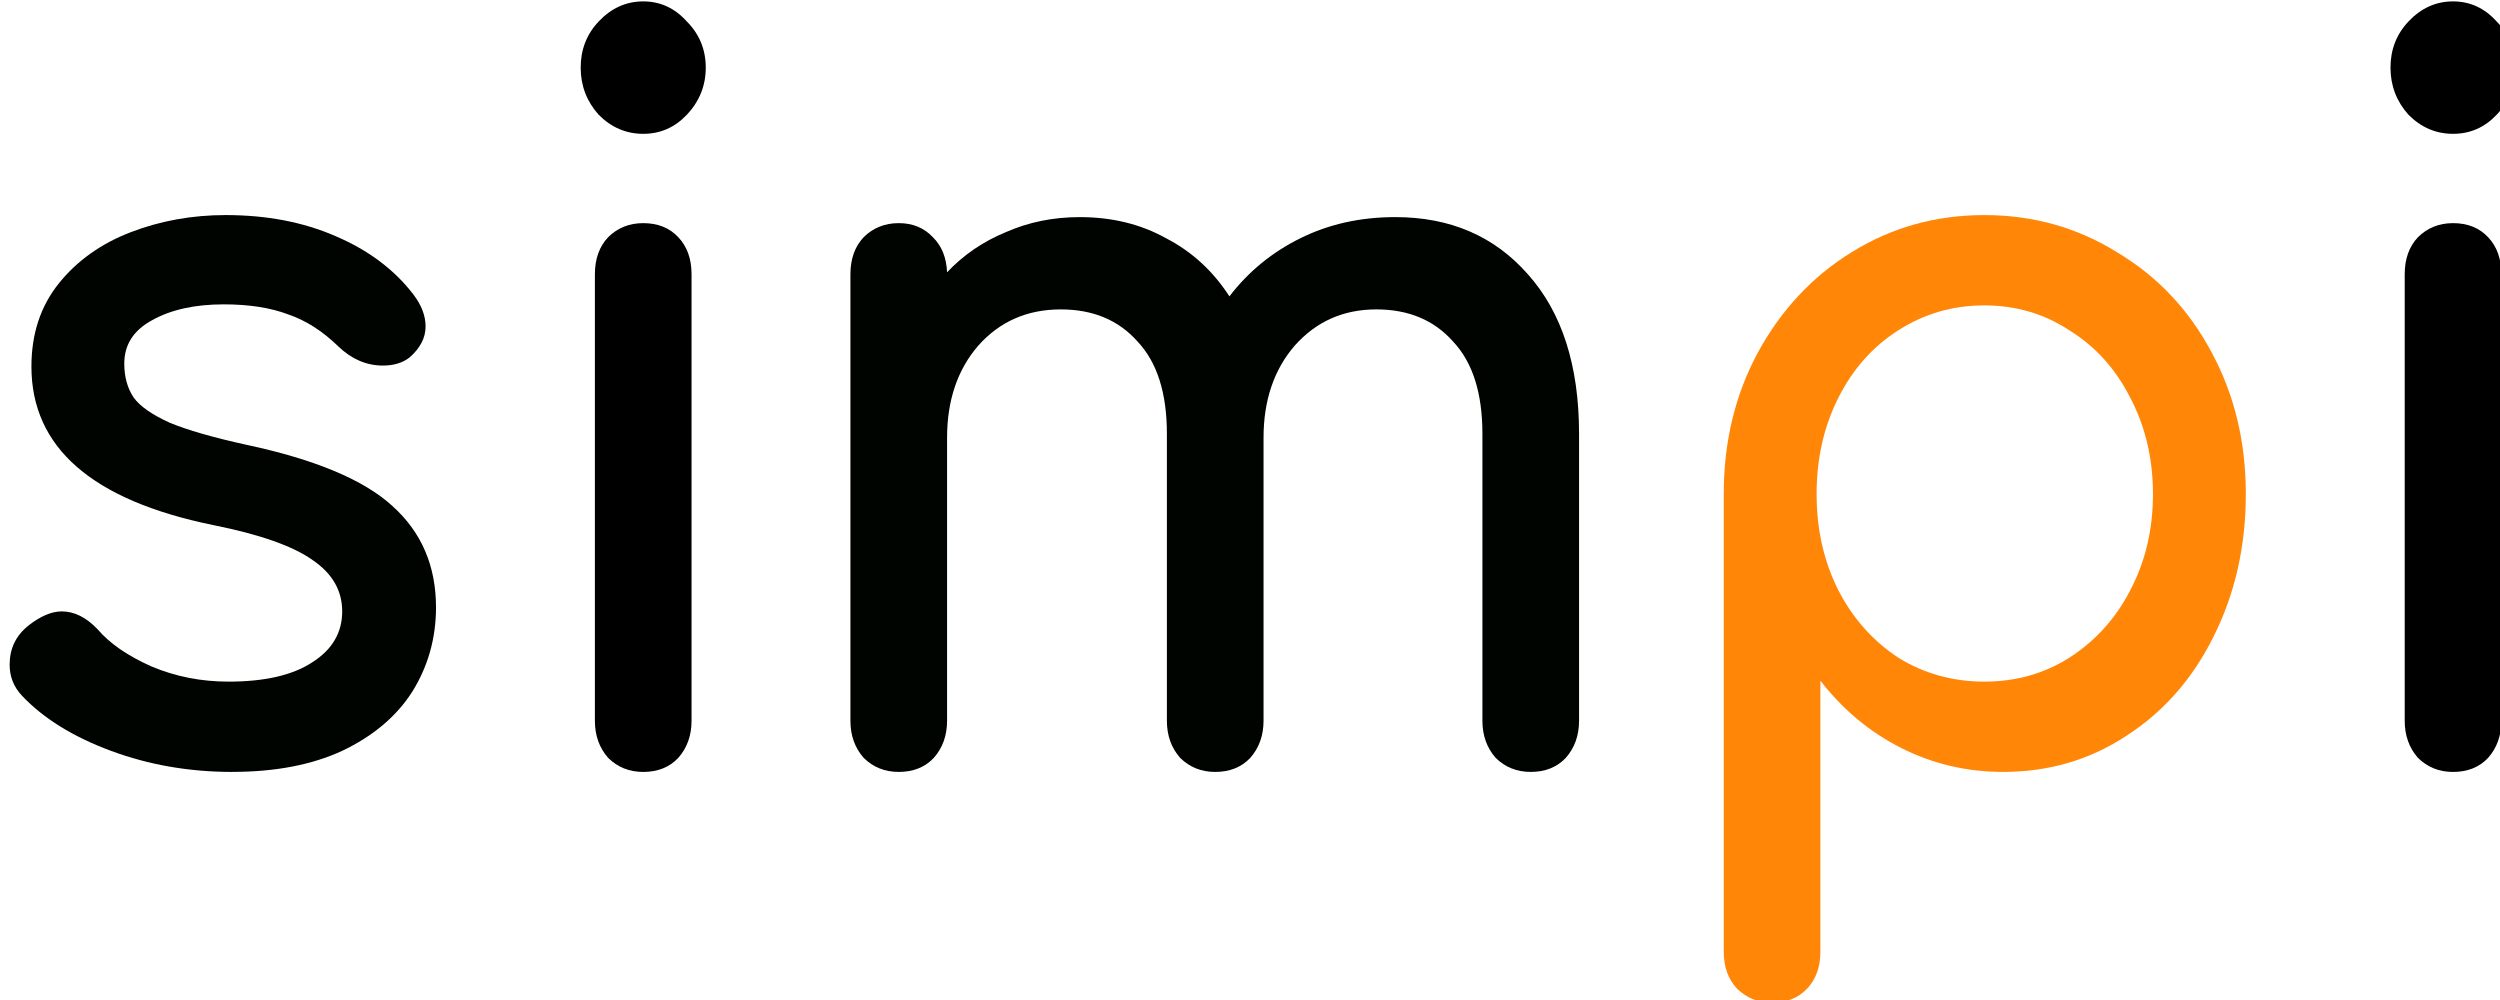 <?xml version="1.0" encoding="UTF-8" standalone="no"?>
<svg
   xmlns:dc="http://purl.org/dc/elements/1.1/"
   xmlns:cc="http://creativecommons.org/ns#"
   xmlns:rdf="http://www.w3.org/1999/02/22-rdf-syntax-ns#"
   xmlns:svg="http://www.w3.org/2000/svg"
   xmlns="http://www.w3.org/2000/svg"
   width="200"
   height="80"
   viewBox="0 0 52.917 21.167"
   version="1.1"
   id="svg1101">
  <defs
     id="defs1095" />
  <g
     id="layer1"
     transform="translate(0,-275.833)">
    <g
       id="g1690"
       transform="translate(-0.222,5.628)">
      <g
         transform="matrix(0.201,0,0,0.206,-84.639,247.952)"
         id="text989-8-0"
         style="font-style:normal;font-weight:normal;font-size:11.948px;line-height:1.25;font-family:sans-serif;letter-spacing:0px;word-spacing:0px;display:inline;fill:#ff8300;fill-opacity:1;stroke:none;stroke-width:0.56"
         aria-label="simpi">
        <path
           id="path1060"
           style="font-style:normal;font-variant:normal;font-weight:bold;font-stretch:normal;font-size:99.609px;font-family:Comfortaa;-inkscape-font-specification:'Comfortaa Bold';text-align:center;text-anchor:middle;fill:#000401;fill-opacity:1;stroke-width:0.57"
           d="m 446.655,187.342 q -6.785,0 -12.772,-2.165 -5.987,-2.165 -9.379,-5.67 -1.297,-1.34 -1.297,-3.196 0,-2.474 1.996,-4.021 1.896,-1.443 3.492,-1.443 1.996,0 3.792,1.856 1.896,2.165 5.687,3.814 3.792,1.546 8.082,1.546 5.687,0 8.78,-1.959 3.193,-1.959 3.193,-5.258 0,-3.196 -3.093,-5.258 -3.093,-2.165 -10.477,-3.608 -19.157,-3.814 -19.157,-16.289 0,-5.052 2.894,-8.557 2.894,-3.505 7.583,-5.258 4.69,-1.753 9.978,-1.753 6.486,0 11.574,2.165 5.188,2.165 8.182,5.979 1.297,1.649 1.297,3.299 0,1.753 -1.696,3.196 -1.098,0.825 -2.794,0.825 -2.594,0 -4.69,-1.959 -2.494,-2.371 -5.288,-3.299 -2.794,-1.031 -6.785,-1.031 -4.59,0 -7.583,1.649 -2.894,1.546 -2.894,4.433 0,2.062 0.998,3.505 0.998,1.34 3.792,2.577 2.794,1.134 8.082,2.268 10.876,2.268 15.366,6.289 4.59,4.021 4.59,10.412 0,4.742 -2.494,8.66 -2.494,3.814 -7.384,6.082 -4.789,2.165 -11.574,2.165 z" />
        <path
           id="path1062"
           style="font-style:normal;font-variant:normal;font-weight:bold;font-stretch:normal;font-size:99.609px;font-family:Comfortaa;-inkscape-font-specification:'Comfortaa Bold';text-align:center;text-anchor:middle;fill:#000000;fill-opacity:1;stroke:none;stroke-width:3.979;stroke-miterlimit:4;stroke-dasharray:none;stroke-opacity:1"
           d="m 489.929,187.342 q -2.195,0 -3.692,-1.443 -1.397,-1.546 -1.397,-3.814 v -45.876 q 0,-2.371 1.397,-3.814 1.497,-1.443 3.692,-1.443 2.295,0 3.692,1.443 1.397,1.443 1.397,3.814 v 45.876 q 0,2.268 -1.397,3.814 -1.397,1.443 -3.692,1.443 z m 0,-65.567 q -2.694,0 -4.69,-1.959 -1.896,-2.062 -1.896,-4.845 0,-2.783 1.896,-4.742 1.996,-2.062 4.69,-2.062 2.694,0 4.59,2.062 1.996,1.959 1.996,4.742 0,2.784 -1.996,4.845 -1.896,1.959 -4.59,1.959 z" />
        <path
           id="path1064"
           style="font-style:normal;font-variant:normal;font-weight:bold;font-stretch:normal;font-size:99.609px;font-family:Comfortaa;-inkscape-font-specification:'Comfortaa Bold';text-align:center;text-anchor:middle;fill:#000401;fill-opacity:1;stroke:none;stroke-width:2.653;stroke-miterlimit:4;stroke-dasharray:none;stroke-dashoffset:0;stroke-opacity:1"
           d="m 569.124,130.332 q 8.681,0 13.969,5.876 5.388,5.876 5.388,16.392 v 29.484 q 0,2.268 -1.397,3.814 -1.397,1.443 -3.692,1.443 -2.195,0 -3.692,-1.443 -1.397,-1.546 -1.397,-3.814 v -29.484 q 0,-6.289 -3.093,-9.485 -2.993,-3.299 -8.082,-3.299 -5.188,0 -8.581,3.711 -3.293,3.711 -3.293,9.485 v 29.072 q 0,2.268 -1.397,3.814 -1.397,1.443 -3.692,1.443 -2.195,0 -3.692,-1.443 -1.397,-1.546 -1.397,-3.814 v -29.484 q 0,-6.289 -3.093,-9.485 -2.993,-3.299 -8.082,-3.299 -5.288,0 -8.681,3.711 -3.293,3.711 -3.293,9.485 v 29.072 q 0,2.268 -1.397,3.814 -1.397,1.443 -3.692,1.443 -2.195,0 -3.692,-1.443 -1.397,-1.546 -1.397,-3.814 v -45.876 q 0,-2.371 1.397,-3.814 1.497,-1.443 3.692,-1.443 2.195,0 3.592,1.443 1.397,1.34 1.497,3.608 2.594,-2.68 6.186,-4.124 3.592,-1.546 7.783,-1.546 5.089,0 9.08,2.165 4.091,2.062 6.685,5.979 2.993,-3.814 7.483,-5.979 4.49,-2.165 9.978,-2.165 z" />
        <path
           id="path1066"
           style="font-style:normal;font-variant:normal;font-weight:bold;font-stretch:normal;font-size:99.609px;font-family:Comfortaa;-inkscape-font-specification:'Comfortaa Bold';text-align:center;text-anchor:middle;fill:#ff8607;fill-opacity:1;stroke:none;stroke-width:1.326;stroke-miterlimit:4;stroke-dasharray:none;stroke-opacity:1"
           d="m 631.157,130.125 q 7.683,0 13.969,3.814 6.386,3.711 9.978,10.309 3.592,6.495 3.592,14.536 0,8.041 -3.392,14.639 -3.293,6.495 -9.18,10.206 -5.787,3.711 -12.971,3.711 -5.787,0 -10.776,-2.474 -4.989,-2.474 -8.481,-6.907 v 27.835 q 0,2.371 -1.397,3.814 -1.397,1.443 -3.692,1.443 -2.195,0 -3.692,-1.443 -1.397,-1.443 -1.397,-3.814 v -47.01 q 0,-8.041 3.592,-14.536 3.692,-6.598 9.878,-10.309 6.286,-3.814 13.969,-3.814 z m 0,47.938 q 4.989,0 8.98,-2.474 4.091,-2.577 6.386,-6.907 2.395,-4.433 2.395,-9.897 0,-5.464 -2.395,-9.897 -2.295,-4.433 -6.386,-6.907 -3.991,-2.577 -8.98,-2.577 -4.989,0 -9.08,2.577 -3.991,2.474 -6.286,6.907 -2.295,4.433 -2.295,9.897 0,5.464 2.295,9.897 2.295,4.33 6.286,6.907 4.091,2.474 9.08,2.474 z" />
        <path
           id="path1062-6"
           style="font-style:normal;font-variant:normal;font-weight:bold;font-stretch:normal;font-size:99.609px;line-height:1.25;font-family:Comfortaa;-inkscape-font-specification:'Comfortaa Bold';text-align:center;letter-spacing:0px;word-spacing:0px;text-anchor:middle;display:inline;fill:#000000;fill-opacity:1;stroke:none;stroke-width:3.979;stroke-miterlimit:4;stroke-dasharray:none;stroke-opacity:1"
           d="m 680.518,187.342 q -2.195,0 -3.692,-1.443 -1.397,-1.546 -1.397,-3.814 v -45.876 q 0,-2.371 1.397,-3.814 1.497,-1.443 3.692,-1.443 2.295,0 3.692,1.443 1.397,1.443 1.397,3.814 v 45.876 q 0,2.268 -1.397,3.814 -1.397,1.443 -3.692,1.443 z m 0,-65.567 q -2.694,0 -4.69,-1.959 -1.896,-2.062 -1.896,-4.845 0,-2.783 1.896,-4.742 1.996,-2.062 4.69,-2.062 2.694,0 4.59,2.062 1.996,1.959 1.996,4.742 0,2.784 -1.996,4.845 -1.896,1.959 -4.59,1.959 z" />
      </g>
    </g>
  </g>
</svg>
